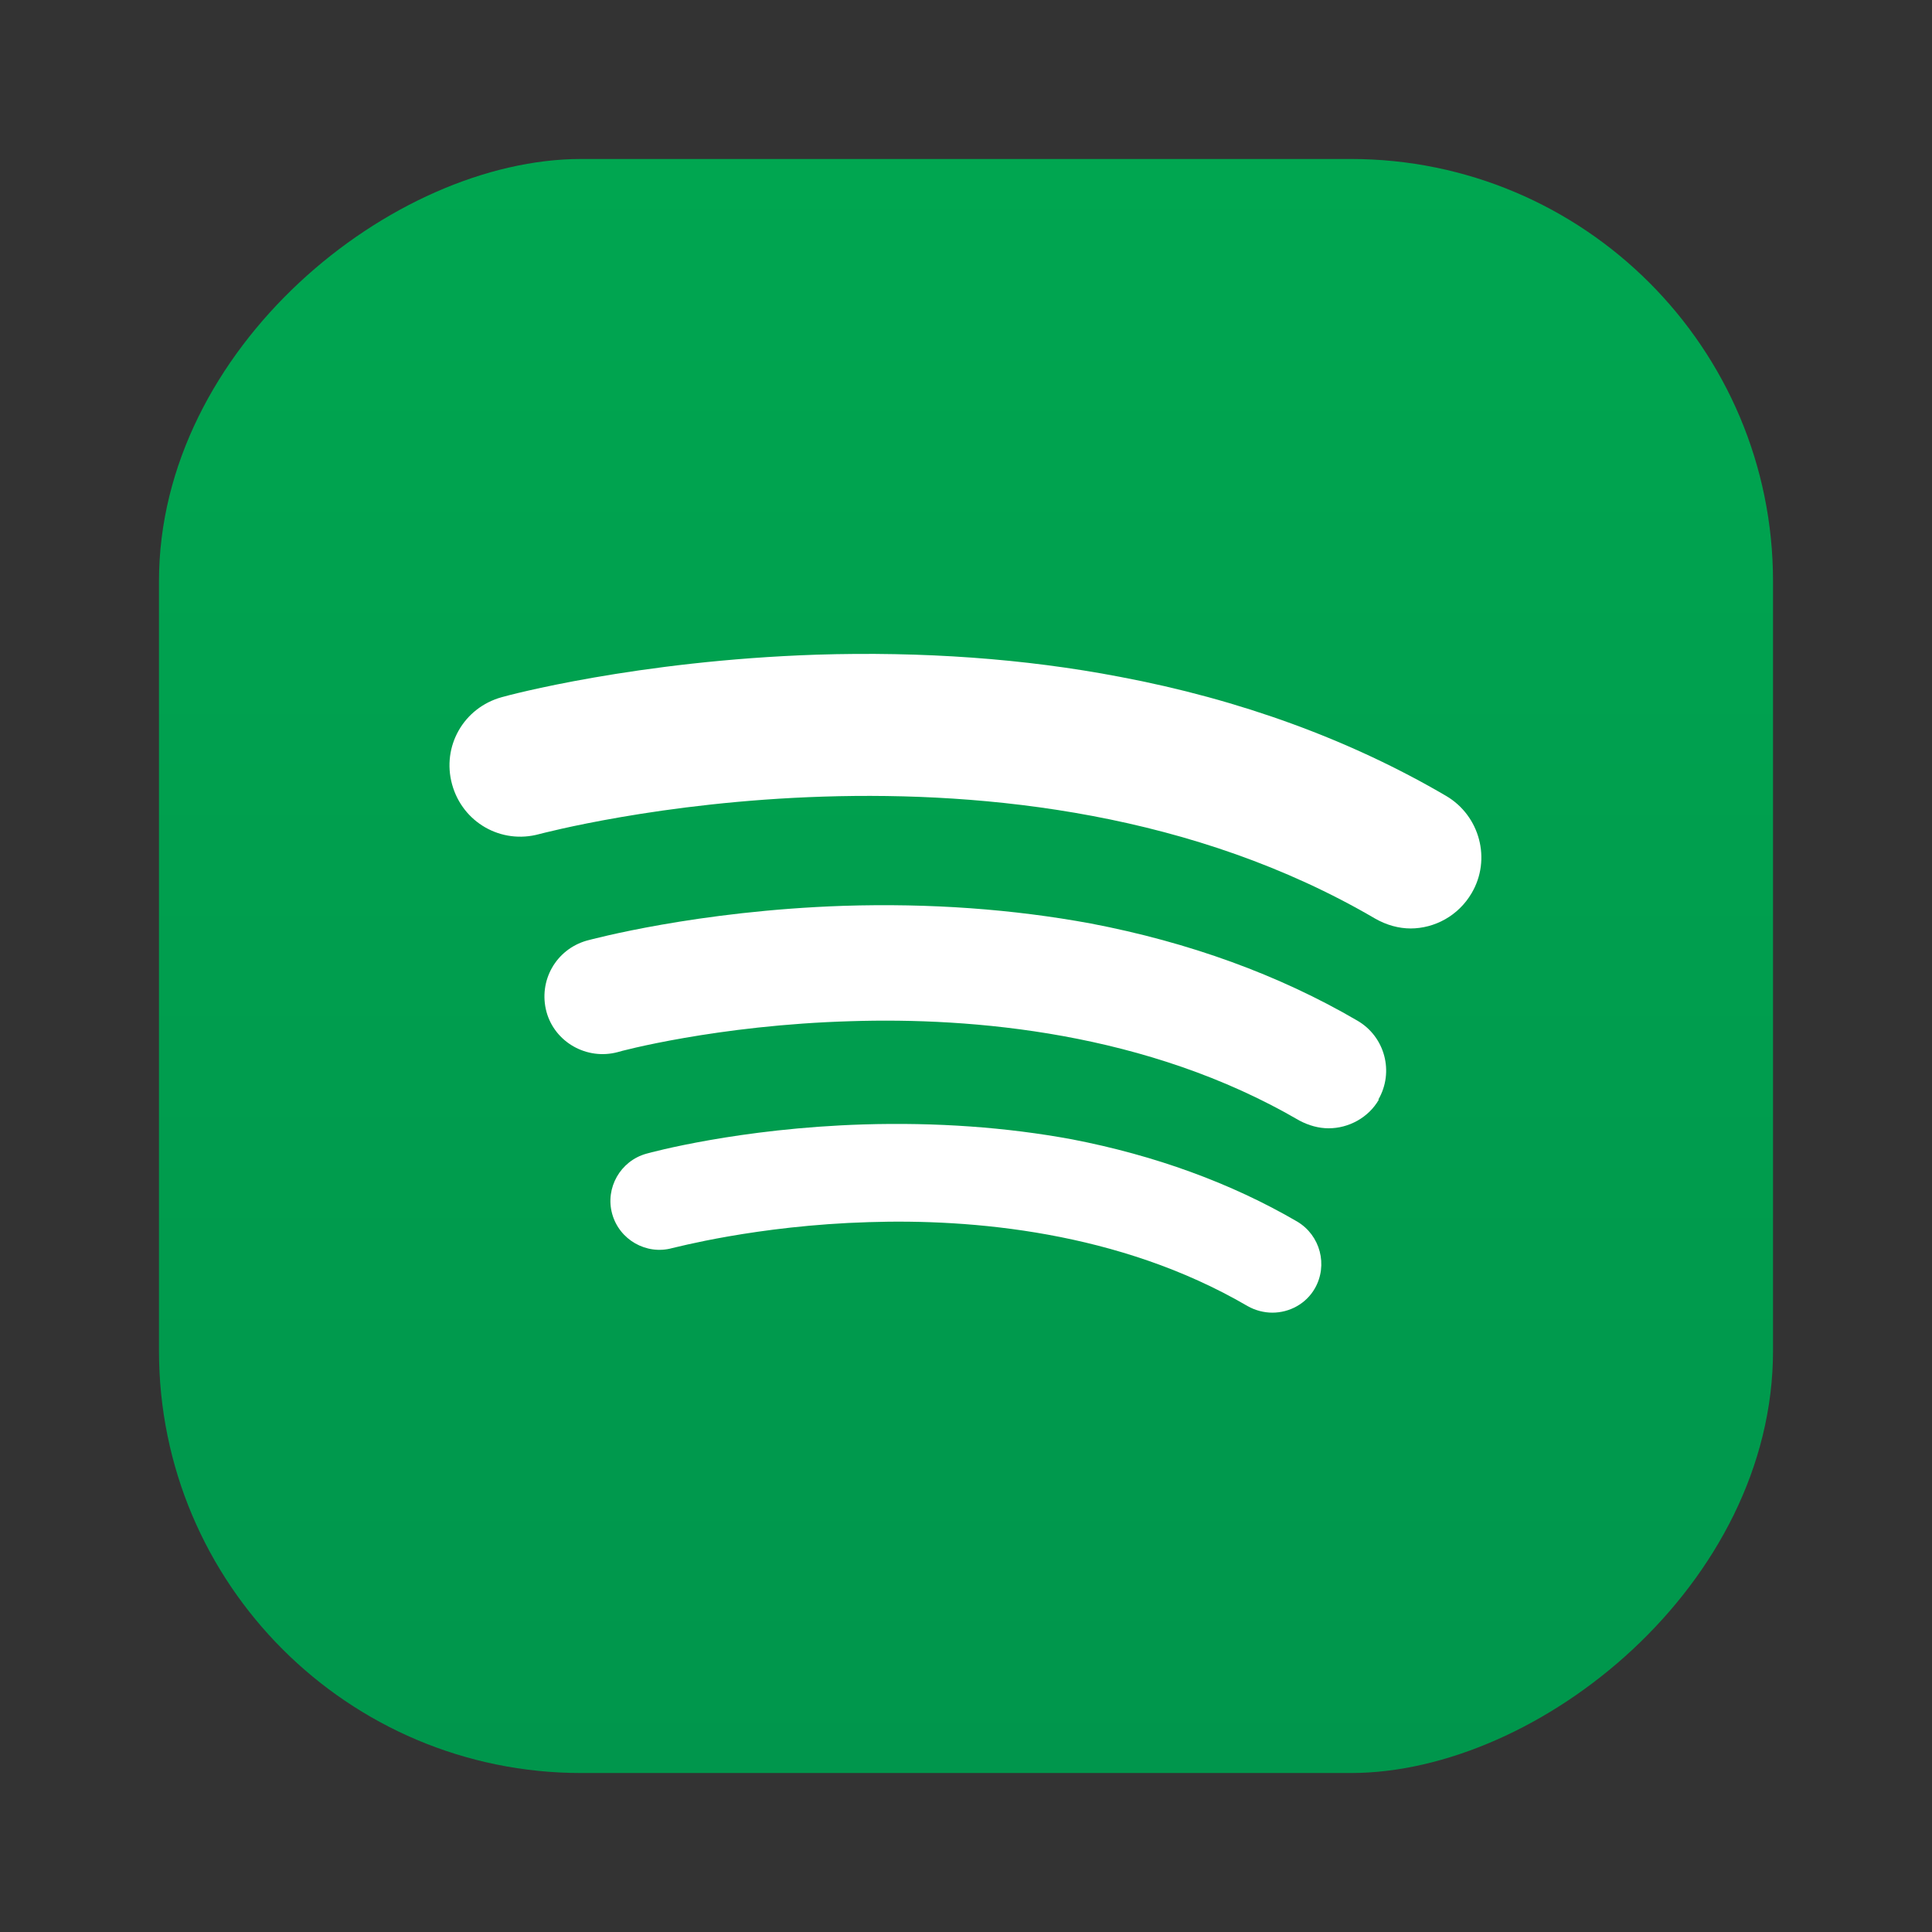 <?xml version="1.0" encoding="UTF-8"?>
<svg id="Layer_1" data-name="Layer 1" xmlns="http://www.w3.org/2000/svg" xmlns:xlink="http://www.w3.org/1999/xlink" viewBox="0 0 35 35">
  <rect x="0" y="0" width="35" height="35" fill="#333333" stroke="none"/>
  <defs>
    <style>
      .cls-1 {
        fill: #fff;
      }

      .cls-2 {
        fill: url(#Degradado_sin_nombre_32);
      }
    </style>
    <linearGradient id="Degradado_sin_nombre_32" data-name="Degradado sin nombre 32" x1="-136.73" y1="-191.9" x2="-116.05" y2="-171.22" gradientTransform="translate(235.25 56.52) rotate(-45)" gradientUnits="userSpaceOnUse">
      <stop offset="0" stop-color="#00a650"/>
      <stop offset="1" stop-color="#00964c"/>
    </linearGradient>
  </defs>
  <rect class="cls-2" x="2.88" y="2.88" width="29.24" height="29.24" rx="7.65" ry="7.65" transform="translate(35 0) rotate(90)"/>
  <path class="cls-1" d="m23.82,23.34c-.16.28-.46.44-.77.44-.15,0-.31-.04-.45-.12-2.33-1.36-5.02-1.58-6.86-1.52-2.04.06-3.54.47-3.56.47-.47.13-.96-.15-1.09-.62-.13-.47.15-.96.62-1.09.07-.02,1.68-.46,3.93-.53,1.32-.04,2.59.05,3.78.27,1.5.29,2.88.79,4.08,1.49.42.25.56.79.32,1.21Z"/>
  <path class="cls-1" d="m24.98,19.92c-.19.33-.55.52-.91.52-.18,0-.36-.05-.53-.14-2.76-1.61-5.94-1.87-8.13-1.8-2.42.07-4.2.55-4.22.56-.56.15-1.14-.18-1.29-.73-.15-.56.17-1.13.73-1.29.08-.02,1.99-.54,4.65-.63,1.57-.05,3.07.06,4.48.32,1.78.34,3.41.93,4.83,1.76.5.29.67.93.38,1.43Z"/>
  <path class="cls-1" d="m25.56,16.82c-.22,0-.44-.06-.65-.18-6.55-3.83-15.05-1.55-15.14-1.53-.69.19-1.39-.21-1.58-.9s.21-1.39.9-1.58c.1-.03,2.44-.66,5.7-.77,1.92-.06,3.77.07,5.49.4,2.18.41,4.18,1.14,5.92,2.16.61.36.82,1.15.46,1.76-.24.41-.67.64-1.11.64Z"/>
</svg>